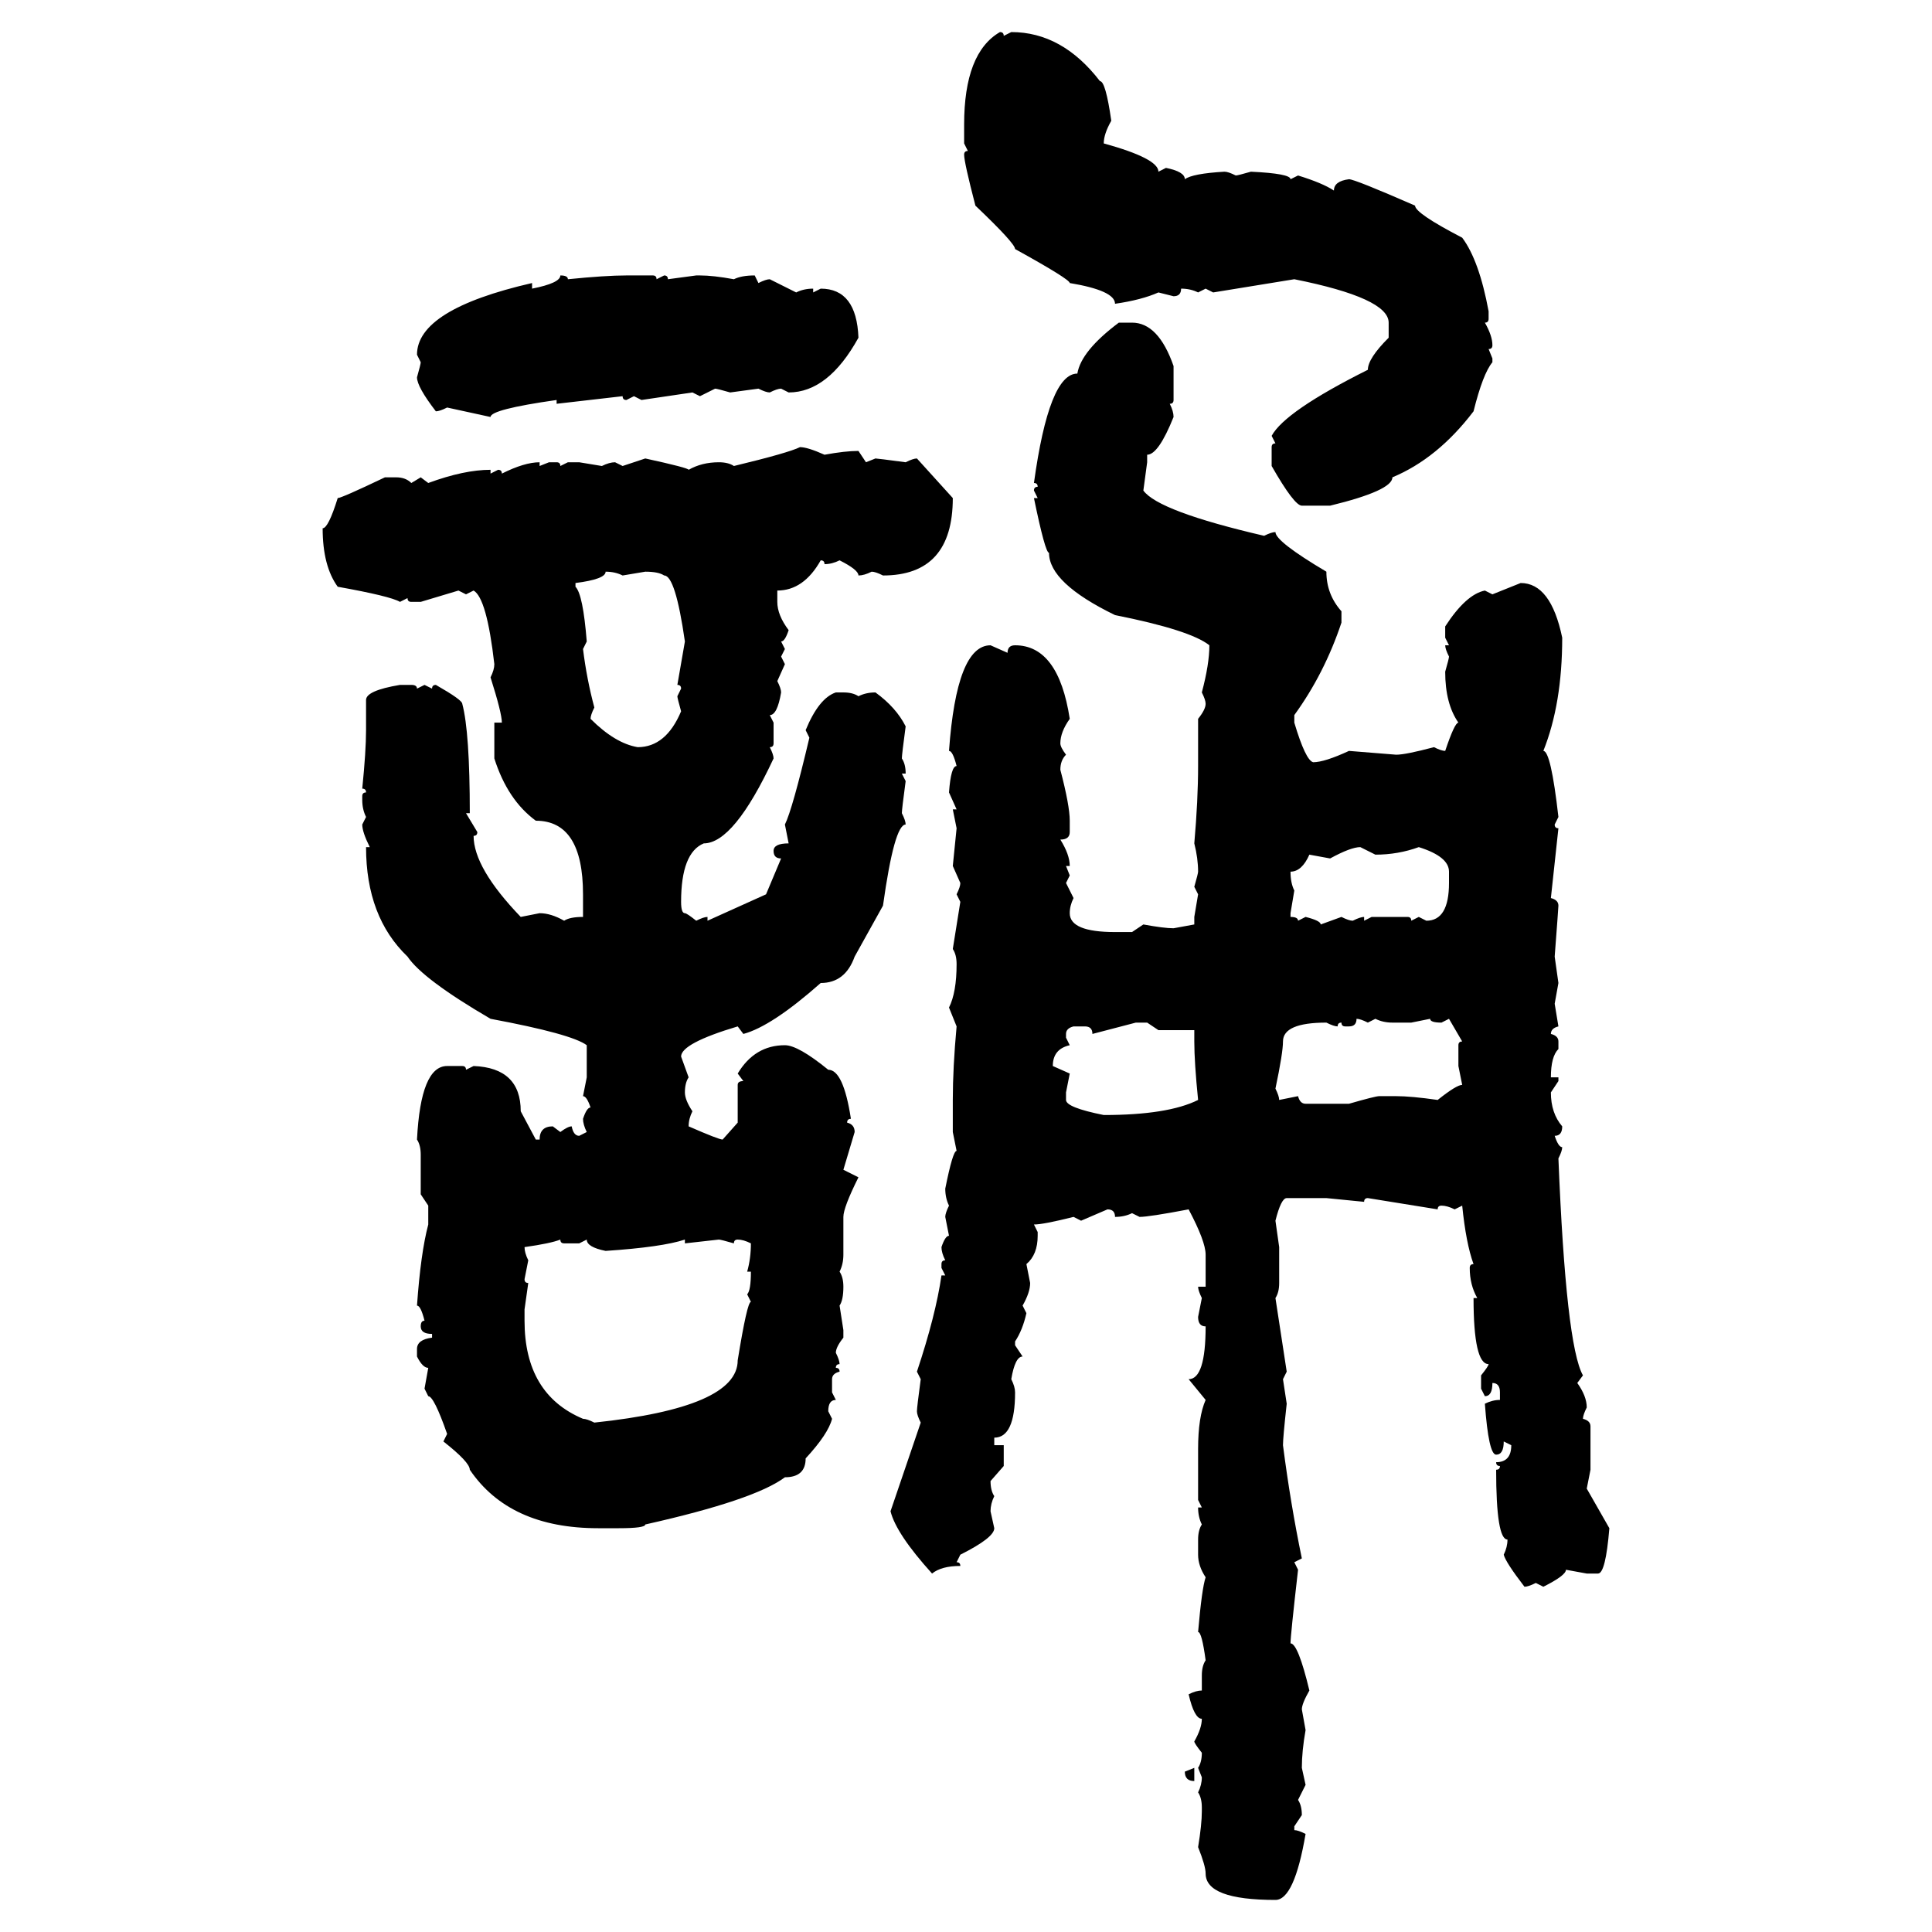<svg xmlns="http://www.w3.org/2000/svg" xmlns:xlink="http://www.w3.org/1999/xlink" width="300" height="300"><path d="M155.27 4.98L155.27 4.98Q155.86 4.98 155.86 5.57L155.86 5.57L157.03 4.98Q164.94 4.98 170.80 12.60L170.80 12.60Q171.68 12.60 172.56 18.75L172.56 18.75Q171.39 20.80 171.39 22.27L171.39 22.27Q179.88 24.61 179.88 26.66L179.88 26.66L181.05 26.07Q183.98 26.66 183.98 27.83L183.98 27.83Q185.16 26.95 190.14 26.66L190.14 26.66Q190.72 26.66 191.89 27.25L191.89 27.25Q192.19 27.25 194.24 26.66L194.24 26.66Q200.39 26.95 200.39 27.83L200.39 27.83L201.56 27.25Q205.37 28.42 207.13 29.59L207.13 29.59Q207.13 28.13 209.47 27.83L209.47 27.83Q210.35 27.83 219.73 31.93L219.73 31.93Q219.73 33.11 227.05 36.91L227.05 36.91Q229.69 40.43 231.15 48.34L231.15 48.34L231.15 49.51Q231.15 50.10 230.57 50.10L230.57 50.10Q231.74 52.15 231.74 53.61L231.74 53.61Q231.74 54.20 231.15 54.20L231.15 54.20L231.74 55.66L231.74 56.25Q230.27 58.01 228.81 63.87L228.81 63.87Q223.24 71.19 216.21 74.12L216.21 74.12Q216.21 76.17 206.54 78.52L206.54 78.52L202.15 78.52Q200.98 78.52 197.46 72.36L197.46 72.36L197.46 69.43Q197.46 68.85 198.05 68.85L198.05 68.85L197.46 67.68Q199.51 63.87 212.40 57.42L212.40 57.42Q212.40 55.66 215.63 52.44L215.63 52.44L215.63 50.10Q215.63 46.29 200.98 43.36L200.98 43.36L188.38 45.41L187.21 44.82L186.04 45.41Q184.86 44.82 183.40 44.82L183.40 44.82Q183.40 46.00 182.23 46.00L182.23 46.00L179.88 45.41Q177.25 46.58 173.14 47.17L173.14 47.17Q173.14 45.12 166.11 43.95L166.11 43.95Q166.11 43.36 157.62 38.67L157.62 38.67Q157.62 37.79 151.46 31.93L151.46 31.93Q149.71 25.20 149.71 24.02L149.71 24.02Q149.71 23.44 150.29 23.44L150.29 23.44L149.71 22.27L149.71 19.34Q149.71 8.20 155.27 4.98ZM87.01 42.77L87.01 42.77Q88.18 42.77 88.18 43.36L88.18 43.36Q94.04 42.77 97.27 42.77L97.27 42.77L101.37 42.77Q101.95 42.77 101.95 43.36L101.95 43.36L103.13 42.77Q103.71 42.77 103.71 43.36L103.71 43.36L108.11 42.77L108.69 42.77Q110.74 42.77 113.96 43.36L113.96 43.36Q115.14 42.77 117.19 42.77L117.19 42.77L117.77 43.95Q118.95 43.36 119.53 43.36L119.53 43.36L123.63 45.41Q124.80 44.82 126.27 44.82L126.27 44.82L126.27 45.41L127.44 44.82Q133.01 44.82 133.30 52.44L133.30 52.44Q128.61 60.94 122.46 60.94L122.46 60.94L121.29 60.35Q120.70 60.35 119.53 60.94L119.53 60.94Q118.95 60.94 117.77 60.35L117.77 60.35L113.38 60.94Q111.33 60.35 111.04 60.35L111.04 60.35L108.69 61.52L107.52 60.94L99.61 62.11L98.44 61.52L97.27 62.11Q96.68 62.11 96.68 61.52L96.68 61.52L86.43 62.70L86.43 62.11Q76.17 63.57 76.17 64.75L76.17 64.75L69.43 63.28Q68.26 63.87 67.68 63.87L67.68 63.87Q64.75 60.06 64.75 58.59L64.75 58.59Q65.33 56.54 65.33 56.25L65.33 56.25L64.75 55.08Q64.75 48.05 82.62 43.95L82.62 43.95L82.62 44.82Q87.01 43.95 87.01 42.77ZM173.73 50.10L173.73 50.10L175.78 50.10Q179.88 50.10 182.23 56.84L182.23 56.84L182.23 62.11Q182.23 62.70 181.64 62.70L181.64 62.70Q182.23 63.87 182.23 64.75L182.23 64.75Q179.88 70.61 178.13 70.61L178.13 70.61L178.13 71.78L177.54 76.17Q179.88 79.39 196.29 83.20L196.29 83.20Q197.46 82.62 198.05 82.62L198.05 82.62Q198.05 84.08 205.96 88.77L205.96 88.77Q205.96 92.29 208.30 94.92L208.30 94.92L208.30 96.68Q205.66 104.59 200.98 111.04L200.98 111.04L200.98 112.21Q202.73 118.07 203.91 118.36L203.91 118.36Q205.66 118.36 209.47 116.60L209.47 116.60L216.80 117.19Q218.26 117.19 222.66 116.02L222.66 116.02Q223.83 116.60 224.41 116.60L224.41 116.60Q225.88 112.21 226.46 112.21L226.46 112.21Q224.41 109.28 224.41 104.30L224.41 104.30Q225 102.25 225 101.95L225 101.95Q224.41 100.78 224.41 100.20L224.41 100.20L225 100.20L224.41 99.02L224.41 97.27Q227.64 92.29 230.57 91.70L230.57 91.70L231.74 92.29L236.13 90.53Q240.82 90.53 242.58 99.02L242.58 99.02Q242.58 109.28 239.65 116.60L239.65 116.60Q240.82 116.60 241.99 126.86L241.99 126.86L241.41 128.03Q241.41 128.61 241.99 128.61L241.99 128.61L240.82 139.45Q241.99 139.75 241.99 140.63L241.99 140.63Q241.99 140.92 241.41 148.54L241.41 148.54L241.99 152.64L241.41 155.86L241.99 159.38Q240.82 159.67 240.82 160.55L240.82 160.55Q241.99 160.84 241.99 161.72L241.99 161.72L241.99 162.89Q240.82 164.06 240.82 167.29L240.82 167.29L241.99 167.29L241.99 167.87L240.82 169.63Q240.82 172.85 242.58 174.90L242.58 174.90Q242.58 176.37 241.41 176.37L241.41 176.37Q241.99 178.13 242.58 178.13L242.58 178.13Q242.58 178.71 241.99 179.88L241.99 179.88Q243.16 208.89 245.80 213.57L245.80 213.57L244.92 214.75Q246.39 216.80 246.39 218.55L246.39 218.55Q245.80 219.73 245.80 220.31L245.80 220.31Q246.97 220.61 246.97 221.48L246.97 221.48L246.97 228.22L246.39 231.15L249.90 237.30Q249.32 244.34 248.14 244.34L248.14 244.34L246.39 244.34L243.16 243.75Q243.16 244.63 239.65 246.39L239.65 246.39L238.48 245.80Q237.30 246.39 236.72 246.39L236.72 246.39Q233.79 242.58 233.50 241.41L233.50 241.41Q234.08 240.23 234.08 239.06L234.08 239.06Q232.32 239.06 232.32 228.22L232.32 228.22Q232.91 228.22 232.91 227.64L232.91 227.64Q232.32 227.64 232.32 227.05L232.32 227.05Q234.67 227.05 234.67 224.41L234.67 224.41L233.50 223.83Q233.50 225.88 232.32 225.88L232.32 225.88Q231.15 225.88 230.57 217.97L230.57 217.97Q231.74 217.38 232.91 217.38L232.91 217.38L232.91 216.21Q232.91 214.75 231.74 214.75L231.74 214.75Q231.74 216.80 230.57 216.80L230.57 216.80L229.98 215.63L229.98 213.57Q231.15 212.11 231.15 211.82L231.15 211.82Q228.81 211.82 228.81 201.56L228.81 201.56L229.39 201.56Q228.22 199.51 228.22 196.88L228.22 196.88Q228.22 196.29 228.81 196.29L228.81 196.29Q227.64 193.07 227.05 187.21L227.05 187.21L225.88 187.79Q224.71 187.21 223.83 187.21L223.83 187.21Q223.24 187.21 223.24 187.79L223.24 187.79L212.40 186.04Q211.82 186.04 211.82 186.62L211.82 186.62L205.96 186.04L199.80 186.04Q198.93 186.04 198.05 189.55L198.05 189.55L198.63 193.65L198.63 199.22Q198.63 200.68 198.05 201.56L198.05 201.56L199.80 212.99L199.22 214.16L199.80 217.97Q199.22 223.24 199.22 224.41L199.22 224.41Q200.39 233.50 202.15 241.99L202.15 241.99L200.98 242.58L201.56 243.75Q200.39 254.00 200.39 255.18L200.39 255.18Q201.56 255.18 203.32 262.50L203.32 262.50Q202.15 264.55 202.15 265.43L202.15 265.43L202.73 268.65Q202.15 271.88 202.15 274.51L202.15 274.51L202.73 277.15L201.56 279.49Q202.15 280.37 202.15 281.84L202.15 281.84L200.98 283.59L200.98 284.18Q201.56 284.18 202.73 284.77L202.73 284.77Q200.98 295.02 198.05 295.02L198.05 295.02Q187.21 295.02 187.21 290.92L187.21 290.92Q187.21 289.75 186.04 286.82L186.04 286.82Q186.62 283.30 186.62 281.25L186.62 281.25L186.62 280.66Q186.62 279.20 186.04 278.32L186.04 278.32Q186.62 277.15 186.62 275.98L186.62 275.98L186.04 274.51Q186.62 273.63 186.62 272.17L186.62 272.17Q185.45 270.70 185.45 270.41L185.45 270.41Q186.62 268.36 186.62 266.89L186.62 266.89Q185.45 266.89 184.57 263.09L184.57 263.09Q185.74 262.50 186.62 262.50L186.62 262.50L186.62 260.16Q186.62 258.69 187.21 257.81L187.21 257.81Q186.62 253.42 186.04 253.42L186.04 253.42Q186.62 246.68 187.21 244.92L187.21 244.92Q186.04 243.16 186.04 241.41L186.04 241.41L186.04 239.06Q186.04 237.60 186.62 236.72L186.62 236.72Q186.04 235.55 186.04 234.08L186.04 234.08L186.62 234.08L186.04 232.91L186.04 225Q186.04 220.02 187.21 217.38L187.21 217.38L184.57 214.16Q187.21 214.16 187.21 205.96L187.21 205.96Q186.04 205.96 186.04 204.49L186.04 204.49L186.62 201.56Q186.04 200.39 186.04 199.80L186.04 199.80L187.21 199.80L187.21 194.82Q187.21 192.77 184.57 187.79L184.57 187.79Q178.42 188.96 176.95 188.96L176.95 188.96L175.78 188.38Q174.61 188.96 173.14 188.96L173.14 188.96Q173.14 187.79 171.97 187.79L171.97 187.79L167.87 189.55L166.70 188.96Q162.01 190.14 160.55 190.14L160.55 190.14L161.13 191.31L161.13 191.89Q161.13 194.82 159.38 196.29L159.38 196.29L159.96 199.22Q159.96 200.68 158.79 202.73L158.79 202.73L159.38 203.91Q158.79 206.54 157.62 208.30L157.62 208.30L157.62 208.89L158.79 210.64Q157.62 210.64 157.03 214.16L157.03 214.16Q157.62 215.33 157.62 216.21L157.62 216.21Q157.62 223.24 154.39 223.24L154.39 223.24L154.39 224.41L155.86 224.41L155.86 227.64L153.81 229.98Q153.81 231.45 154.39 232.32L154.39 232.32Q153.81 233.50 153.81 234.67L153.81 234.67L154.39 237.30Q154.39 238.77 149.12 241.41L149.12 241.41L148.54 242.58Q149.12 242.58 149.12 243.16L149.12 243.16Q146.19 243.16 144.73 244.34L144.73 244.34Q139.16 238.18 138.28 234.67L138.28 234.67L142.97 220.90Q142.38 219.73 142.38 219.14L142.38 219.14Q142.38 218.55 142.97 214.16L142.97 214.16L142.38 212.99Q145.31 204.20 146.19 198.05L146.19 198.05L146.78 198.05L146.19 196.88L146.19 196.29Q146.19 195.70 146.78 195.70L146.78 195.70Q146.19 194.53 146.19 193.65L146.19 193.65Q146.78 191.89 147.36 191.89L147.36 191.89L146.78 188.96Q146.78 188.38 147.36 187.21L147.36 187.21Q146.78 186.04 146.78 184.57L146.78 184.57Q147.95 178.71 148.54 178.71L148.54 178.71L147.95 175.78L147.95 170.80Q147.95 165.82 148.54 159.38L148.54 159.38L147.36 156.45Q148.54 154.10 148.54 149.71L148.54 149.71Q148.54 148.24 147.95 147.36L147.95 147.36L149.12 140.04L148.54 138.87Q149.12 137.70 149.12 137.11L149.12 137.11L147.95 134.47L148.54 128.61L147.95 125.68L148.54 125.68L147.36 123.05Q147.66 118.95 148.54 118.95L148.54 118.95Q147.95 116.60 147.36 116.60L147.36 116.60Q148.54 100.20 153.81 100.20L153.81 100.20L156.45 101.37Q156.45 100.20 157.62 100.20L157.62 100.20Q164.36 100.20 166.11 111.62L166.11 111.62Q164.65 113.67 164.65 115.43L164.65 115.43Q164.65 116.02 165.53 117.19L165.53 117.19Q164.65 118.07 164.65 119.53L164.65 119.53Q166.11 125.10 166.11 127.44L166.11 127.44L166.11 129.20Q166.11 130.37 164.65 130.37L164.65 130.37Q166.11 132.71 166.11 134.47L166.11 134.47L165.53 134.47L166.11 135.94L165.53 137.11L166.70 139.45Q166.11 140.63 166.11 141.80L166.11 141.80Q166.11 144.73 173.14 144.73L173.14 144.73L175.78 144.73L177.54 143.55Q180.76 144.14 182.23 144.14L182.23 144.14L185.45 143.55L185.45 142.38L186.04 138.87L185.45 137.70Q186.04 135.64 186.04 135.35L186.04 135.35Q186.04 133.30 185.45 130.96L185.45 130.96Q186.04 124.22 186.04 118.95L186.04 118.95L186.04 111.62Q187.21 110.16 187.21 109.28L187.21 109.28Q187.21 108.69 186.62 107.52L186.62 107.52Q187.79 103.13 187.79 100.20L187.79 100.20Q184.86 97.85 173.14 95.51L173.14 95.51Q162.89 90.53 162.89 85.84L162.89 85.84Q162.30 85.84 160.55 77.34L160.55 77.34L161.13 77.34L160.55 76.17Q160.55 75.59 161.13 75.59L161.13 75.59Q161.13 75 160.55 75L160.55 75Q162.89 58.01 167.29 58.01L167.29 58.01Q167.87 54.49 173.73 50.10ZM124.22 69.43L124.22 69.43Q125.39 69.43 128.03 70.61L128.03 70.61Q131.25 70.02 133.30 70.02L133.30 70.02L134.47 71.78L135.94 71.19Q136.23 71.19 140.63 71.78L140.63 71.78Q141.80 71.19 142.38 71.19L142.38 71.19L147.95 77.34Q147.95 89.36 137.11 89.36L137.11 89.36Q135.94 88.77 135.35 88.77L135.35 88.77Q134.18 89.36 133.30 89.36L133.30 89.36Q133.30 88.48 130.37 87.01L130.37 87.01Q129.20 87.60 128.03 87.60L128.03 87.60Q128.03 87.01 127.44 87.01L127.44 87.01Q124.80 91.70 120.70 91.70L120.70 91.70L120.70 93.46Q120.70 95.51 122.46 97.85L122.46 97.85Q121.88 99.61 121.29 99.61L121.29 99.61L121.88 100.78L121.29 101.95L121.88 103.13L120.70 105.76Q121.29 106.93 121.29 107.52L121.29 107.52Q120.70 111.04 119.53 111.04L119.53 111.04L120.12 112.21L120.12 115.43Q120.12 116.02 119.53 116.02L119.53 116.02Q120.12 117.19 120.12 117.77L120.12 117.77Q113.96 130.96 109.28 130.96L109.28 130.96Q105.76 132.42 105.76 140.04L105.76 140.04Q105.76 141.80 106.35 141.80L106.35 141.80Q106.64 141.80 108.11 142.97L108.11 142.97Q109.28 142.38 109.86 142.38L109.86 142.38L109.86 142.97L118.95 138.87L121.29 133.30Q120.12 133.30 120.12 132.13L120.12 132.13Q120.12 130.96 122.46 130.96L122.46 130.96L121.88 128.03Q123.05 125.68 125.68 114.55L125.68 114.55L125.10 113.38Q127.15 108.40 129.79 107.52L129.79 107.52L130.96 107.52Q132.42 107.52 133.30 108.11L133.30 108.11Q134.47 107.52 135.94 107.52L135.94 107.52Q139.16 109.86 140.63 112.79L140.63 112.79Q140.04 117.19 140.04 117.77L140.04 117.77Q140.63 118.65 140.63 120.12L140.63 120.12L140.04 120.12L140.63 121.29Q140.04 125.68 140.04 126.27L140.04 126.27Q140.63 127.44 140.63 128.03L140.63 128.03Q138.87 128.03 137.11 140.63L137.11 140.63L132.71 148.54Q131.25 152.64 127.44 152.64L127.44 152.64Q119.82 159.38 115.43 160.55L115.43 160.55L114.55 159.38Q105.76 162.01 105.76 164.06L105.76 164.06L106.93 167.29Q106.35 168.16 106.35 169.63L106.35 169.63Q106.35 170.80 107.52 172.56L107.52 172.56Q106.93 173.73 106.93 174.90L106.93 174.90Q111.62 176.95 112.21 176.95L112.21 176.95L114.55 174.32L114.55 168.46Q114.55 167.87 115.43 167.87L115.43 167.87L114.55 166.70Q117.19 162.30 121.88 162.30L121.88 162.30Q123.93 162.30 128.61 166.11L128.61 166.11Q130.96 166.11 132.13 173.73L132.13 173.73Q131.54 173.73 131.54 174.32L131.54 174.32Q132.71 174.61 132.71 175.78L132.71 175.78L130.96 181.64L133.30 182.81Q130.96 187.50 130.96 188.96L130.96 188.96L130.96 194.82Q130.96 196.29 130.37 197.46L130.37 197.46Q130.96 198.34 130.96 199.80L130.96 199.80Q130.96 201.86 130.37 202.73L130.37 202.73L130.96 206.54L130.96 207.71Q129.79 209.18 129.79 210.06L129.79 210.06Q130.37 211.23 130.37 211.82L130.37 211.82Q129.79 211.82 129.79 212.40L129.79 212.40Q130.37 212.40 130.37 212.99L130.37 212.99Q129.20 213.28 129.20 214.16L129.20 214.16L129.20 216.21L129.79 217.38Q128.61 217.38 128.61 219.14L128.61 219.14L129.20 220.31Q128.61 222.66 125.10 226.46L125.10 226.46Q125.10 229.39 121.88 229.39L121.88 229.39Q117.19 232.91 100.20 236.72L100.20 236.72Q100.20 237.30 96.09 237.30L96.09 237.30L92.87 237.30Q79.10 237.30 72.95 228.22L72.95 228.22Q72.95 227.05 68.85 223.83L68.85 223.83L69.43 222.66Q67.38 216.80 66.50 216.80L66.50 216.80L65.92 215.63L66.50 212.40Q65.63 212.40 64.75 210.64L64.75 210.64L64.75 209.47Q64.75 208.01 67.09 207.71L67.09 207.71L67.09 207.13Q65.33 207.13 65.33 205.96L65.33 205.96Q65.33 205.08 65.92 205.08L65.92 205.08Q65.33 202.73 64.75 202.73L64.75 202.73Q65.33 194.53 66.50 190.14L66.50 190.14L66.50 187.21L65.33 185.45L65.33 179.30Q65.33 177.83 64.75 176.95L64.75 176.95Q65.33 165.53 69.43 165.53L69.43 165.53L71.78 165.53Q72.36 165.53 72.36 166.11L72.36 166.11L73.54 165.53Q80.86 165.82 80.86 172.56L80.86 172.56L83.20 176.95L83.79 176.95Q83.79 174.90 85.84 174.90L85.84 174.90L87.01 175.78Q88.18 174.90 88.77 174.90L88.77 174.90Q89.06 176.37 89.94 176.37L89.94 176.37L91.11 175.78Q90.53 174.61 90.53 173.73L90.53 173.73Q91.11 171.97 91.70 171.97L91.70 171.97Q91.11 170.21 90.53 170.21L90.53 170.21L91.11 167.29L91.11 162.30Q88.77 160.55 76.17 158.20L76.17 158.20Q65.63 152.05 63.28 148.54L63.28 148.54Q56.84 142.38 56.84 131.54L56.84 131.54L57.42 131.54Q56.25 129.20 56.25 128.03L56.25 128.03L56.84 126.86Q56.25 125.68 56.25 124.22L56.25 124.22L56.25 123.63Q56.25 123.05 56.84 123.05L56.84 123.05Q56.84 122.46 56.25 122.46L56.25 122.46Q56.84 116.60 56.84 113.38L56.84 113.38L56.84 108.69Q56.84 107.23 62.11 106.35L62.11 106.35L63.87 106.35Q64.75 106.35 64.75 106.93L64.75 106.93L65.92 106.35L67.09 106.93Q67.09 106.35 67.68 106.35L67.68 106.35Q71.78 108.69 71.78 109.28L71.78 109.28Q72.95 113.67 72.95 126.27L72.95 126.27L72.36 126.27L74.12 129.20Q74.12 129.79 73.54 129.79L73.54 129.79Q73.54 134.77 80.86 142.38L80.86 142.38L83.79 141.80Q85.55 141.80 87.60 142.97L87.60 142.97Q88.48 142.38 90.53 142.38L90.53 142.38L90.53 138.87Q90.53 127.44 83.20 127.44L83.20 127.44Q78.81 124.22 76.76 117.77L76.76 117.77L76.76 112.21L77.93 112.21Q77.93 110.74 76.17 105.18L76.17 105.18Q76.76 104.00 76.76 103.13L76.76 103.13Q75.59 92.87 73.54 91.70L73.54 91.70L72.36 92.29L71.19 91.70L65.33 93.46L63.87 93.46Q63.28 93.46 63.28 92.87L63.28 92.87L62.11 93.46Q60.64 92.58 52.44 91.11L52.44 91.11Q50.10 87.89 50.10 82.03L50.10 82.03Q50.98 82.03 52.44 77.34L52.44 77.34Q53.03 77.34 59.77 74.12L59.77 74.12L61.52 74.12Q62.99 74.12 63.87 75L63.87 75L65.33 74.12L66.50 75Q72.07 72.95 76.17 72.95L76.17 72.95L76.17 73.54L77.34 72.95Q77.93 72.95 77.93 73.54L77.93 73.54Q81.45 71.78 83.79 71.78L83.79 71.78L83.79 72.36L85.25 71.78L86.43 71.78Q87.01 71.78 87.01 72.36L87.01 72.36L88.18 71.78L89.94 71.78L93.46 72.36Q94.63 71.78 95.51 71.78L95.51 71.78L96.68 72.36L100.20 71.19Q106.93 72.66 106.93 72.95L106.93 72.95Q108.98 71.78 111.62 71.78L111.62 71.78Q113.09 71.78 113.96 72.36L113.96 72.36Q122.46 70.31 124.22 69.43ZM94.04 88.77L94.04 88.77Q94.04 89.94 89.36 90.53L89.36 90.53L89.36 91.11Q90.53 92.29 91.11 99.61L91.11 99.61L90.53 100.78Q91.11 105.47 92.29 109.86L92.29 109.86Q91.70 111.04 91.70 111.62L91.70 111.62Q95.51 115.43 99.02 116.02L99.02 116.02Q103.42 116.02 105.76 110.45L105.76 110.45Q105.18 108.40 105.18 108.11L105.18 108.11L105.76 106.93Q105.76 106.35 105.18 106.35L105.18 106.35L106.35 99.61Q104.88 89.36 103.13 89.36L103.13 89.36Q102.25 88.77 100.20 88.77L100.20 88.77L96.68 89.36Q95.51 88.77 94.04 88.77ZM206.54 133.30L206.54 133.30L203.32 132.71Q202.15 135.35 200.39 135.35L200.39 135.35Q200.39 137.11 200.98 138.28L200.98 138.28L200.39 141.80L200.39 142.38Q201.56 142.38 201.56 142.97L201.56 142.97L202.73 142.38Q205.08 142.97 205.08 143.55L205.08 143.55L208.30 142.38Q209.47 142.97 210.06 142.97L210.06 142.97Q211.23 142.38 211.82 142.38L211.82 142.38L211.82 142.97L212.99 142.38L218.55 142.38Q219.14 142.38 219.14 142.97L219.14 142.97L220.31 142.38L221.48 142.97Q225 142.97 225 137.11L225 137.11L225 135.35Q225 133.01 220.31 131.54L220.31 131.54Q217.09 132.71 213.57 132.71L213.57 132.71L211.23 131.54Q209.77 131.54 206.54 133.30ZM210.64 158.20L210.64 158.20Q210.64 159.38 209.47 159.38L209.47 159.38L208.89 159.38Q208.30 159.38 208.30 158.79L208.30 158.79Q207.71 158.79 207.71 159.38L207.71 159.38Q207.13 159.38 205.96 158.79L205.96 158.79Q199.22 158.79 199.22 161.72L199.22 161.72Q199.22 163.48 198.05 169.04L198.05 169.04Q198.63 170.21 198.63 170.80L198.63 170.80L201.56 170.21Q201.86 171.39 202.73 171.39L202.73 171.39L209.47 171.39Q213.57 170.21 214.16 170.21L214.16 170.21L216.80 170.21Q219.14 170.21 223.24 170.80L223.24 170.80Q226.17 168.46 227.05 168.46L227.05 168.46L226.46 165.53L226.46 162.30Q226.46 161.72 227.05 161.72L227.05 161.72L225 158.20L223.83 158.79Q222.07 158.79 222.07 158.20L222.07 158.20L219.14 158.79L216.21 158.79Q214.75 158.79 213.57 158.20L213.57 158.20L212.40 158.79Q211.23 158.20 210.64 158.20ZM176.37 158.79L169.63 160.55Q169.63 159.38 168.46 159.38L168.46 159.38L166.70 159.38Q165.53 159.67 165.53 160.55L165.53 160.55L165.53 161.13L166.11 162.30Q163.48 162.89 163.48 165.53L163.48 165.53L166.11 166.70L165.53 169.63L165.53 170.80Q165.53 171.97 171.39 173.14L171.39 173.14Q181.35 173.14 186.04 170.80L186.04 170.80Q185.45 164.94 185.45 161.72L185.45 161.72L185.45 159.96L179.88 159.96L178.13 158.79L176.37 158.79ZM81.45 193.65L81.45 193.65Q81.45 194.53 82.03 195.70L82.03 195.70L81.45 198.63Q81.45 199.22 82.03 199.22L82.03 199.22L81.45 203.32L81.45 205.08Q81.45 216.50 90.53 220.31L90.53 220.31Q91.11 220.31 92.29 220.90L92.29 220.90Q114.55 218.55 114.55 211.23L114.55 211.23Q116.02 202.15 116.60 202.15L116.60 202.15L116.02 200.98Q116.60 200.39 116.60 197.46L116.60 197.46L116.02 197.46Q116.60 195.41 116.60 193.07L116.60 193.07Q115.43 192.48 114.55 192.48L114.55 192.48Q113.96 192.48 113.96 193.07L113.96 193.07Q111.91 192.48 111.62 192.48L111.62 192.48L106.35 193.07L106.35 192.48Q102.83 193.65 94.04 194.24L94.04 194.24Q91.11 193.65 91.11 192.48L91.11 192.48L89.94 193.07L87.60 193.07Q87.01 193.07 87.01 192.48L87.01 192.48Q85.55 193.07 81.45 193.65ZM183.98 275.10L185.45 274.51L185.45 276.56Q183.98 276.56 183.98 275.10L183.98 275.10Z"/></svg>